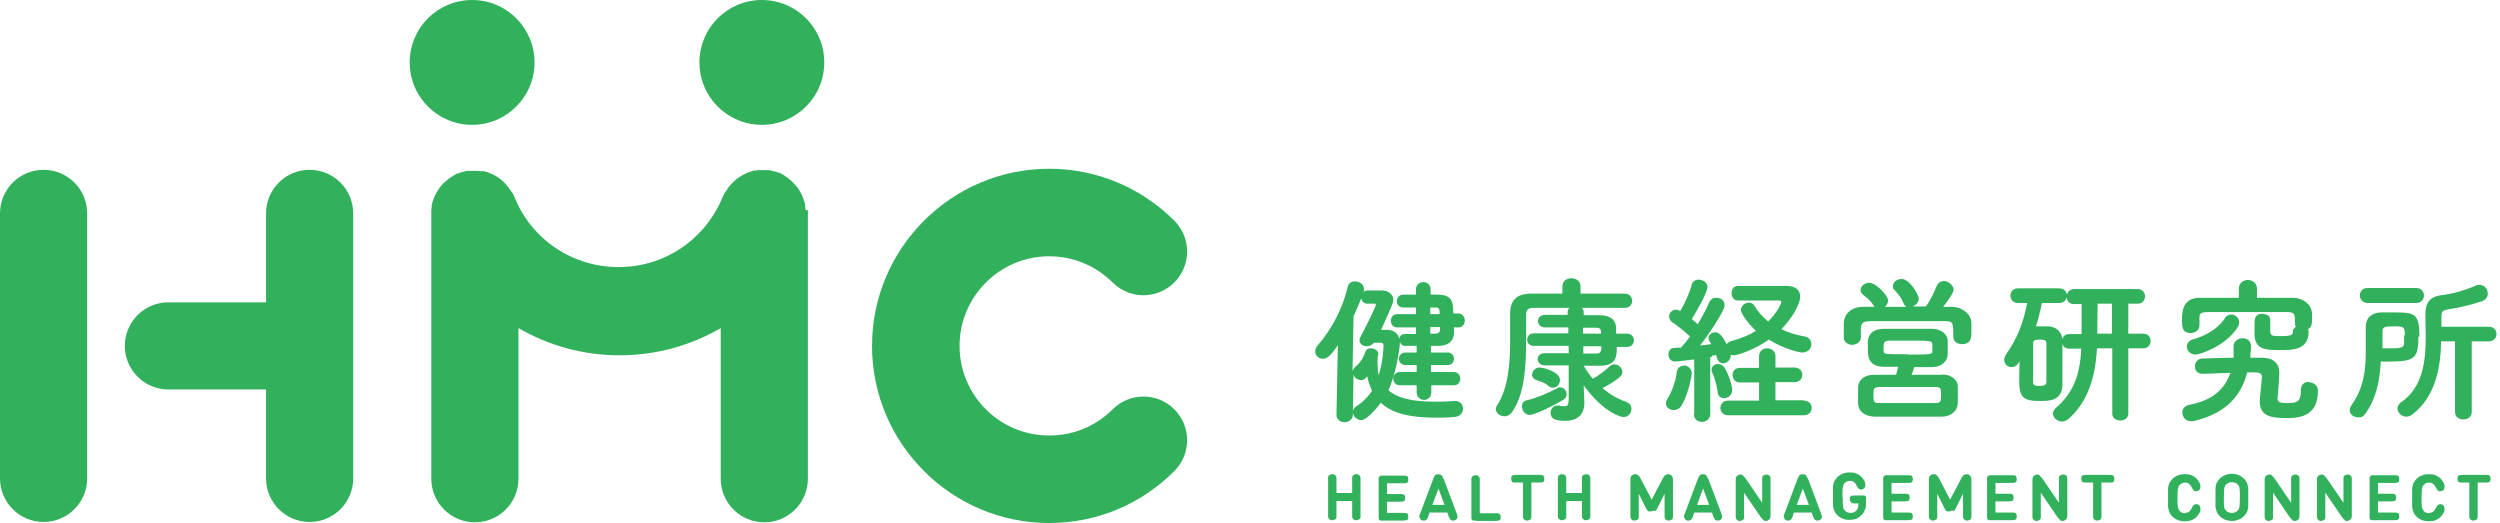 <?xml version="1.0" encoding="UTF-8"?>
<svg id="_レイヤー_1" data-name="レイヤー 1" xmlns="http://www.w3.org/2000/svg" version="1.1" viewBox="0 0 717 150">
  <defs>
    <style>
      .cls-1 {
        fill: #31b15c;
        stroke-width: 0px;
      }
    </style>
  </defs>
  <path class="cls-1" d="M231,60.2c0-.1,0-.2,0-.3,0-.3,0-.5-.1-.8,0-.2,0-.3,0-.5,0-.1,0-.3-.1-.4-.4-1.5-1-2.8-1.8-4-.8-1.2-1.9-2.3-3.1-3.2-.1,0-.2-.2-.3-.2-.1,0-.3-.2-.4-.3-.2-.1-.4-.3-.6-.4-.1,0-.2-.1-.3-.2-.3-.1-.5-.3-.8-.4,0,0,0,0,0,0,0,0-.2,0-.3,0-.3-.1-.6-.2-.8-.3-.2,0-.3,0-.5-.1-.2,0-.5-.1-.7-.2-.2,0-.5,0-.7-.1-.2,0-.3,0-.5,0-.3,0-.6,0-.9,0,0,0-.2,0-.3,0s0,0,0,0c-.3,0-.6,0-.9,0-.1,0-.2,0-.3,0-.2,0-.5,0-.7.1-.2,0-.3,0-.5,0-.1,0-.3,0-.4.1-1.5.4-2.8,1-4,1.8-1.2.8-2.3,1.9-3.2,3.1,0,.1-.2.2-.2.3,0,.1-.2.3-.3.5-.1.2-.3.4-.4.6,0,.1-.1.2-.2.3-.1.3-.3.5-.4.8,0,0,0,0,0,0-5,12.3-16.7,20.2-29.9,20.2-13.2,0-25-7.9-29.9-20.2,0,0,0,0,0,0-.1-.3-.3-.6-.4-.8,0-.1,0-.2-.2-.3-.1-.2-.3-.4-.4-.6,0-.1-.2-.3-.3-.4,0-.1-.2-.2-.2-.3-.9-1.2-1.9-2.3-3.1-3.1-1.2-.8-2.6-1.4-4.1-1.8-.1,0-.3,0-.4,0-.2,0-.3,0-.5,0-.2,0-.5,0-.7-.1-.1,0-.2,0-.3,0-.3,0-.6,0-.9,0,0,0,0,0,0,0,0,0-.2,0-.3,0-.3,0-.6,0-.9,0-.2,0-.3,0-.5,0-.2,0-.5,0-.7.1-.2,0-.5.1-.7.2-.2,0-.3,0-.5.1-.3,0-.6.2-.8.3,0,0-.2,0-.3,0,0,0,0,0,0,0-.3.1-.6.3-.8.4-.1,0-.2,0-.3.2-.2.1-.4.2-.6.4-.2,0-.3.2-.5.3-.1,0-.2.2-.3.2-1.2.9-2.3,1.9-3.1,3.2-.8,1.2-1.4,2.6-1.8,4,0,.1,0,.3-.1.4,0,.2,0,.3,0,.5,0,.3,0,.5-.1.8,0,.1,0,.2,0,.3,0,.3,0,.6,0,.9,0,0,0,0,0,0v76c0,6.9,5.6,12.5,12.5,12.5,6.9,0,12.5-5.6,12.5-12.5v-43.2c8.6,5,18.5,7.8,29,7.8,10.5,0,20.4-2.8,29-7.8v43.2c0,6.9,5.6,12.5,12.5,12.5,6.9,0,12.5-5.6,12.5-12.5V61.2s0,0,0,0c0-.3,0-.6,0-.9"/>
  <path class="cls-1" d="M12.5,48.7C5.6,48.7,0,54.3,0,61.2v76c0,6.9,5.6,12.5,12.5,12.5,6.9,0,12.5-5.6,12.5-12.5V61.2c0-6.9-5.6-12.5-12.5-12.5"/>
  <path class="cls-1" d="M88.8,48.7c-6.9,0-12.5,5.6-12.5,12.5v25.5s-28,0-28,0c-6.9,0-12.5,5.6-12.5,12.5,0,6.9,5.6,12.5,12.5,12.5h28s0,25.5,0,25.5c0,6.9,5.6,12.5,12.5,12.5,6.9,0,12.5-5.6,12.5-12.5V61.2c0-6.9-5.6-12.5-12.5-12.5"/>
  <path class="cls-1" d="M153.3,17.9c0-9.9-8-17.9-17.9-17.9-9.9,0-17.9,8-17.9,17.9,0,9.9,8,17.9,17.9,17.9,9.9,0,17.9-8,17.9-17.9"/>
  <path class="cls-1" d="M319.1,117.4c-4.9,4.9-11.3,7.5-18.2,7.5-14.2,0-25.7-11.5-25.7-25.7s11.6-25.7,25.7-25.7c6.9,0,13.3,2.7,18.2,7.5,4.9,4.9,12.8,4.9,17.7,0,4.9-4.9,4.9-12.8,0-17.7-9.6-9.6-22.4-14.9-35.9-14.9-28,0-50.8,22.8-50.8,50.8,0,28,22.8,50.8,50.8,50.8,13.6,0,26.3-5.3,35.9-14.9,4.9-4.9,4.9-12.8,0-17.7-4.9-4.9-12.8-4.9-17.7,0"/>
  <path class="cls-1" d="M236.4,17.9C236.4,8,228.4,0,218.5,0c-9.9,0-17.9,8-17.9,17.9,0,9.9,8,17.9,17.9,17.9,9.9,0,17.9-8,17.9-17.9"/>
  <path class="cls-1" d="M383.3,143.7v3.8c0,.3,0,.5,0,.7,0,.1,0,.3-.1.4,0,.2-.2.3-.4.4-.2.1-.4.2-.7.2-.2,0-.5,0-.7-.2-.2-.1-.3-.3-.4-.4,0-.2-.1-.3-.1-.4,0-.1,0-.4,0-.7v-9.8c0-.3,0-.5,0-.7,0-.1,0-.3.1-.4,0-.2.2-.3.4-.4.2-.1.4-.2.7-.2.2,0,.5,0,.7.2.2.1.3.3.4.4,0,.2.1.3.1.4,0,.1,0,.4,0,.7v3.7s4.5,0,4.5,0v-3.7c0-.3,0-.5,0-.7,0-.1,0-.3.1-.4,0-.2.2-.3.4-.4.2-.1.4-.2.7-.2s.5,0,.7.2c.2.1.3.3.4.4,0,.2.1.3.1.4,0,.1,0,.4,0,.7v9.8c0,.3,0,.5,0,.7,0,.1,0,.3-.1.4,0,.2-.2.3-.4.4-.2.1-.4.2-.7.2-.2,0-.5,0-.7-.2-.2-.1-.3-.3-.4-.4,0-.2-.1-.3-.1-.4,0-.1,0-.4,0-.7v-3.8s-4.5,0-4.5,0Z"/>
  <path class="cls-1" d="M396.8,149.3c-.2,0-.3,0-.4,0-.1,0-.2,0-.4,0-.2,0-.3-.1-.4-.2-.1-.1-.2-.2-.2-.4,0-.2,0-.3,0-.4s0-.2,0-.4v-10c0-.2,0-.3,0-.4,0-.1,0-.2,0-.4,0-.2.1-.3.2-.4.1-.1.2-.2.4-.3.2,0,.3,0,.4,0,.1,0,.2,0,.4,0h5.6c.5,0,.8,0,1,.1.2,0,.3.2.4.4,0,.2.1.4.1.6s0,.4-.1.6c0,.2-.2.3-.4.4-.2.1-.5.1-1,.1h-4.6s0,3.1,0,3.1h3.7c.5,0,.8,0,1,.1.2,0,.3.2.4.4,0,.2.1.4.1.6s0,.4-.1.6c0,.2-.2.3-.4.4-.2,0-.5.1-1,.1h-3.7s0,3.2,0,3.2h4.6c.5,0,.8,0,1,.1.2,0,.3.2.4.4,0,.2.1.4.1.6s0,.4-.1.6c0,.2-.2.3-.4.4-.2,0-.5.1-1,.1h-5.6Z"/>
  <path class="cls-1" d="M414,137.2l3.8,10.1c0,.3.2.5.2.6,0,.2,0,.3,0,.5,0,.2-.1.4-.3.5-.2.3-.6.4-.9.4-.3,0-.5,0-.7-.2-.1,0-.2-.2-.3-.3,0-.1-.2-.3-.3-.6l-.4-1.2h-5.1s-.4,1.2-.4,1.2c-.1.3-.2.5-.3.6,0,.1-.2.2-.3.3-.2.2-.4.2-.7.2-.4,0-.7-.1-.9-.4-.1-.2-.2-.3-.3-.5,0-.2,0-.4,0-.5,0-.2.1-.4.2-.6l3.8-10.1c.2-.4.3-.7.5-.9.2-.2.5-.3.9-.3.4,0,.7.1.9.3.2.2.4.5.5.9M412.6,140l-1.8,4.8h3.5s-1.8-4.8-1.8-4.8Z"/>
  <path class="cls-1" d="M423.4,149.3c-.2,0-.3,0-.4,0-.1,0-.2,0-.4,0-.2,0-.3-.1-.4-.2-.1-.1-.2-.2-.2-.4,0-.2,0-.3,0-.4,0-.1,0-.2,0-.4v-9.9c0-.3,0-.5,0-.7,0-.1,0-.3.1-.4,0-.2.2-.3.4-.4.2-.1.4-.2.7-.2s.5,0,.7.2c.2.1.3.3.4.4,0,.2.1.3.1.4,0,.1,0,.4,0,.7v9.2s4.5,0,4.5,0c.5,0,.8,0,1,.1.2,0,.3.2.4.4,0,.2.1.4.1.6s0,.4-.1.6c0,.2-.2.3-.4.4-.2,0-.5.1-1,.1h-5.5Z"/>
  <path class="cls-1" d="M441.2,138.4h-2s0,9.2,0,9.2c0,.3,0,.5,0,.7,0,.1,0,.3-.1.4,0,.2-.2.3-.4.4-.2.1-.4.2-.7.2s-.5,0-.7-.2c-.2-.1-.4-.3-.4-.4,0-.2-.1-.3-.1-.4,0-.1,0-.4,0-.7v-9.2s-1.9,0-1.9,0c-.5,0-.8,0-1-.1-.2,0-.3-.2-.4-.4,0-.2-.1-.4-.1-.6s0-.4.1-.6c0-.2.2-.3.4-.4.2,0,.5-.1,1-.1h6.5c.5,0,.8,0,1,.1.2,0,.3.2.4.4,0,.2.1.4.1.6s0,.4-.1.6c0,.2-.2.3-.4.4-.2.1-.5.1-1,.1"/>
  <path class="cls-1" d="M449.2,143.7v3.8c0,.3,0,.5,0,.7,0,.1,0,.3-.1.4,0,.2-.2.3-.4.4-.2.1-.4.2-.7.2s-.5,0-.7-.2c-.2-.1-.3-.3-.4-.4,0-.2-.1-.3-.1-.4,0-.1,0-.4,0-.7v-9.8c0-.3,0-.5,0-.7,0-.1,0-.3.1-.4,0-.2.2-.3.4-.4.2-.1.4-.2.7-.2s.5,0,.7.2c.2.1.3.3.4.4,0,.2.1.3.1.4,0,.1,0,.4,0,.7v3.7s4.5,0,4.5,0v-3.7c0-.3,0-.5,0-.7,0-.1,0-.3.1-.4,0-.2.2-.3.4-.4.2-.1.4-.2.7-.2s.5,0,.7.2c.2.1.3.3.4.4,0,.2.1.3.1.4,0,.1,0,.4,0,.7v9.8c0,.3,0,.5,0,.7,0,.1,0,.3-.1.4,0,.2-.2.3-.4.4-.2.1-.4.2-.7.2s-.5,0-.7-.2c-.2-.1-.3-.3-.4-.4,0-.2-.1-.3-.1-.4,0-.1,0-.4,0-.7v-3.8s-4.5,0-4.5,0Z"/>
  <path class="cls-1" d="M474,146.5c-.2.1-.4.2-.7.2-.3,0-.5,0-.7-.2-.2-.1-.4-.4-.5-.7l-2.1-4.2v6c0,.3,0,.5,0,.7,0,.1,0,.3-.1.4,0,.2-.2.3-.4.4-.2.1-.4.2-.7.2s-.5,0-.7-.2c-.2-.1-.3-.3-.4-.4,0-.2-.1-.3-.1-.4,0-.1,0-.4,0-.7v-10c0-.6.1-1,.4-1.2.2-.2.5-.4.9-.4.3,0,.6,0,.8.2.2.2.5.4.7.8l3.3,6.3,3.3-6.3c.2-.4.4-.6.7-.8.2-.1.5-.2.8-.2.3,0,.6.1.9.4.3.3.4.7.4,1.2v10c0,.3,0,.5,0,.7,0,.1,0,.3-.1.4,0,.2-.2.3-.4.4-.2.1-.4.2-.7.2-.2,0-.5,0-.7-.2-.2-.1-.4-.3-.4-.4,0-.2-.1-.3-.1-.4,0-.1,0-.4,0-.7v-6s-2.1,4.2-2.1,4.2c-.2.3-.3.6-.5.7"/>
  <path class="cls-1" d="M489.9,137.2l3.8,10.1c0,.3.2.5.2.6,0,.2,0,.3,0,.5,0,.2-.1.4-.3.5-.2.3-.6.4-.9.4-.3,0-.5,0-.7-.2-.1,0-.2-.2-.3-.3,0-.1-.2-.3-.3-.6l-.4-1.2h-5.1s-.4,1.2-.4,1.2c-.1.3-.2.5-.3.6,0,.1-.2.2-.3.3-.2.2-.4.2-.7.2-.4,0-.7-.1-.9-.4-.1-.2-.2-.3-.3-.5,0-.2,0-.4,0-.5,0-.2.1-.4.2-.6l3.8-10.1c.2-.4.3-.7.5-.9.2-.2.5-.3.9-.3.4,0,.7.1.9.3.2.2.4.5.5.9M488.5,140l-1.8,4.8h3.5s-1.8-4.8-1.8-4.8Z"/>
  <path class="cls-1" d="M507.8,137.8v10c0,.6-.1,1-.4,1.2-.3.3-.6.4-1,.4-.3,0-.5,0-.7-.3-.2-.2-.5-.5-.8-.9l-4.7-6.9v6.4c0,.3,0,.5,0,.7,0,.1,0,.3-.1.4,0,.2-.2.3-.4.4-.2.1-.4.2-.7.2s-.5,0-.7-.2c-.2-.1-.3-.3-.4-.4,0-.2-.1-.3-.1-.4,0-.1,0-.4,0-.7v-10c0-.6.1-1,.4-1.2.3-.3.6-.4,1-.4s.5,0,.7.3c.2.2.5.5.8.9l4.7,6.9v-6.4c0-.3,0-.5,0-.7,0-.1,0-.3.1-.4,0-.2.2-.3.4-.4.2-.1.4-.2.7-.2.2,0,.5,0,.7.2.2.1.4.3.4.4,0,.2.1.3.1.4,0,.1,0,.4,0,.7"/>
  <path class="cls-1" d="M518.5,137.2l3.8,10.1c0,.3.2.5.2.6,0,.2,0,.3,0,.5,0,.2-.1.4-.3.5-.2.3-.6.4-.9.4-.3,0-.5,0-.7-.2-.1,0-.2-.2-.3-.3,0-.1-.2-.3-.3-.6l-.4-1.2h-5.1s-.4,1.2-.4,1.2c-.1.3-.2.5-.3.6,0,.1-.2.2-.3.3-.2.2-.4.2-.7.2-.4,0-.7-.1-.9-.4-.1-.2-.2-.3-.3-.5,0-.2,0-.4,0-.5,0-.2.1-.4.2-.6l3.8-10.1c.2-.4.3-.7.5-.9.2-.2.5-.3.9-.3s.7.1.9.3c.2.2.4.5.5.9M517.1,140l-1.8,4.8h3.5s-1.8-4.8-1.8-4.8Z"/>
  <path class="cls-1" d="M528.5,142.7c0,1.2,0,2.1.1,2.6,0,.5.3.9.5,1.1.4.5,1,.7,1.7.7.7,0,1.2-.2,1.6-.7.2-.2.4-.5.5-.8,0-.3.1-.7.1-1.2h-.9c-.5,0-.8,0-1-.2-.2,0-.3-.2-.4-.4-.1-.2-.2-.4-.2-.6s0-.4.1-.6c.1-.2.2-.3.4-.4.2,0,.5-.1,1-.1h1.8c.2,0,.3,0,.4,0,.1,0,.2,0,.4,0,.2,0,.3.1.4.2.1.1.2.2.2.4,0,.2,0,.3,0,.4,0,.1,0,.2,0,.4h0c0,1.1,0,1.9-.3,2.6-.2.6-.5,1.2-1,1.6-.5.5-1,.9-1.6,1.1-.5.2-1.2.3-1.9.3-1.4,0-2.6-.5-3.5-1.4-.3-.3-.5-.5-.6-.8-.2-.3-.3-.6-.4-.9,0-.3-.2-.6-.2-1.1,0-.4,0-.8,0-1.2,0-.3,0-.8,0-1.4s0-1.1,0-1.4c0-.3,0-.7,0-1.2,0-.4.1-.8.2-1.1,0-.3.2-.6.4-.9.2-.3.4-.6.6-.8.9-.9,2.1-1.4,3.5-1.4.8,0,1.4,0,2,.3.5.2,1,.5,1.4.9.4.4.7.8.9,1.2.2.4.3.8.3,1.1s-.1.8-.3,1c-.2.2-.5.4-.9.4-.3,0-.5,0-.7-.2-.2-.2-.4-.5-.6-.9-.4-.9-1.1-1.4-1.9-1.4-.6,0-1.1.2-1.6.7-.3.3-.4.7-.5,1.2,0,.5-.1,1.3-.1,2.5"/>
  <path class="cls-1" d="M541.5,149.2c-.2,0-.3,0-.4,0-.1,0-.2,0-.4,0-.2,0-.3-.1-.4-.2-.1-.1-.2-.2-.2-.4,0-.2,0-.3,0-.4,0-.1,0-.2,0-.4v-10c0-.2,0-.3,0-.4,0-.1,0-.2,0-.4,0-.2.1-.3.2-.4.1-.1.2-.2.4-.3.2,0,.3,0,.4,0,.1,0,.2,0,.4,0h5.6c.5,0,.8,0,1,.1.2,0,.3.2.4.4,0,.2.1.4.1.6s0,.4-.1.6c0,.2-.2.3-.4.4-.2.1-.5.1-1,.1h-4.6s0,3.1,0,3.1h3.7c.5,0,.8,0,1,.1.2,0,.3.2.4.4,0,.2.1.4.1.6s0,.4-.1.6c0,.2-.2.3-.4.4-.2,0-.5.1-1,.1h-3.7s0,3.2,0,3.2h4.6c.5,0,.8,0,1,.1.2,0,.3.2.4.4,0,.2.1.4.1.6s0,.4-.1.6c0,.2-.2.3-.4.4-.2,0-.5.1-1,.1h-5.6Z"/>
  <path class="cls-1" d="M559.6,146.5c-.2.1-.4.2-.7.2s-.5,0-.7-.2c-.2-.1-.4-.4-.5-.7l-2.1-4.2v6c0,.3,0,.5,0,.7,0,.1,0,.3-.1.4,0,.2-.2.3-.4.4-.2.1-.4.2-.7.2s-.5,0-.7-.2c-.2-.1-.3-.3-.4-.4,0-.2-.1-.3-.1-.4,0-.1,0-.4,0-.7v-10c0-.6.1-1,.4-1.2.2-.2.5-.4.9-.4s.6,0,.8.2c.2.2.5.4.7.8l3.3,6.3,3.3-6.3c.2-.4.4-.6.7-.8.2-.1.5-.2.8-.2.3,0,.6.1.9.4.3.3.4.7.4,1.2v10c0,.3,0,.5,0,.7,0,.1,0,.3-.1.4,0,.2-.2.3-.4.4-.2.1-.4.2-.7.2s-.5,0-.7-.2c-.2-.1-.4-.3-.4-.4,0-.2-.1-.3-.1-.4,0-.1,0-.4,0-.7v-6s-2.1,4.2-2.1,4.2c-.2.3-.3.6-.5.7"/>
  <path class="cls-1" d="M571.3,149.2c-.2,0-.3,0-.4,0-.1,0-.2,0-.4,0-.2,0-.3-.1-.4-.2-.1-.1-.2-.2-.2-.4,0-.2,0-.3,0-.4,0-.1,0-.2,0-.4v-10c0-.2,0-.3,0-.4,0-.1,0-.2,0-.4,0-.2.1-.3.2-.4.1-.1.2-.2.4-.3.2,0,.3,0,.4,0,.1,0,.2,0,.4,0h5.6c.5,0,.8,0,1,.1.2,0,.3.2.4.4,0,.2.1.4.1.6s0,.4-.1.6c0,.2-.2.3-.4.4-.2.1-.5.1-1,.1h-4.6s0,3.1,0,3.1h3.7c.5,0,.8,0,1,.1.2,0,.3.2.4.4,0,.2.1.4.1.6s0,.4-.1.6c0,.2-.2.3-.4.4-.2,0-.5.1-1,.1h-3.7s0,3.2,0,3.2h4.6c.5,0,.8,0,1,.1.2,0,.3.2.4.4,0,.2.1.4.1.6s0,.4-.1.6c0,.2-.2.3-.4.4-.2,0-.5.1-1,.1h-5.6Z"/>
  <path class="cls-1" d="M592.9,137.8v10c0,.6-.1,1-.4,1.2-.3.3-.6.4-1,.4-.3,0-.5,0-.7-.3-.2-.2-.5-.5-.8-.9l-4.7-6.9v6.4c0,.3,0,.5,0,.7,0,.1,0,.3-.1.4,0,.2-.2.3-.4.4-.2.1-.4.2-.7.2s-.5,0-.7-.2c-.2-.1-.3-.3-.4-.4,0-.2-.1-.3-.1-.4,0-.1,0-.4,0-.7v-10c0-.6.1-1,.4-1.2.3-.3.6-.4,1-.4.3,0,.5,0,.7.3.2.2.5.5.8.9l4.7,6.9v-6.4c0-.3,0-.5,0-.7,0-.1,0-.3.1-.4,0-.2.2-.3.4-.4.2-.1.4-.2.7-.2s.5,0,.7.2c.2.1.4.3.4.4,0,.2.1.3.1.4,0,.1,0,.4,0,.7"/>
  <path class="cls-1" d="M604.7,138.4h-2s0,9.2,0,9.2c0,.3,0,.5,0,.7,0,.1,0,.3-.1.4,0,.2-.2.3-.4.4-.2.1-.4.2-.7.2-.2,0-.5,0-.7-.2-.2-.1-.4-.3-.4-.4,0-.2-.1-.3-.1-.4,0-.1,0-.4,0-.7v-9.2s-1.9,0-1.9,0c-.5,0-.8,0-1-.1-.2,0-.3-.2-.4-.4,0-.2-.1-.4-.1-.6s0-.4.1-.6c0-.2.2-.3.4-.4.2,0,.5-.1,1-.1h6.5c.5,0,.8,0,1,.1.2,0,.3.2.4.4,0,.2.1.4.1.6s0,.4-.1.6c0,.2-.2.3-.4.4-.2.1-.5.1-1,.1"/>
  <path class="cls-1" d="M626.7,147.1c.9,0,1.5-.5,1.9-1.4.2-.4.4-.7.6-.9.2-.1.4-.2.7-.2s.7.1.9.4c.2.2.3.6.3,1s0,.7-.3,1.1c-.2.4-.5.8-.9,1.2-.4.4-.9.7-1.4.9-.5.2-1.2.3-2,.3-1.4,0-2.6-.5-3.5-1.4-.3-.3-.5-.5-.6-.8-.2-.3-.3-.6-.4-.9,0-.3-.2-.6-.2-1.1,0-.4,0-.8,0-1.2,0-.3,0-.8,0-1.4,0-.6,0-1.1,0-1.4,0-.3,0-.7,0-1.1,0-.4.1-.8.2-1.1,0-.3.2-.6.4-.9.2-.3.4-.6.6-.8.9-.9,2.1-1.4,3.5-1.4.8,0,1.4,0,2,.3.5.2,1,.5,1.4.9.4.4.7.8.9,1.2.2.4.3.8.3,1.1s-.1.8-.3,1c-.2.2-.5.4-.9.4-.3,0-.5,0-.7-.2-.2-.2-.4-.5-.6-.9-.4-.9-1.1-1.4-1.9-1.4-.6,0-1.1.2-1.6.7-.3.3-.4.7-.5,1.2,0,.5-.1,1.3-.1,2.5s0,2,.1,2.5c0,.5.3.9.5,1.2.4.5.9.7,1.6.7"/>
  <path class="cls-1" d="M640.1,149.4c-1.4,0-2.6-.5-3.5-1.4-.3-.3-.5-.5-.6-.8-.2-.3-.3-.6-.4-.9,0-.3-.2-.6-.2-1.1,0-.4,0-.8,0-1.1,0-.3,0-.8,0-1.4,0-.6,0-1.1,0-1.4,0-.3,0-.7,0-1.2,0-.4.1-.8.2-1.1,0-.3.2-.6.4-.9.2-.3.4-.6.6-.8.9-.9,2.1-1.4,3.5-1.4s2.6.5,3.5,1.4c.3.3.5.5.6.8.2.3.3.6.4.9,0,.3.2.6.2,1.1,0,.4,0,.8,0,1.2,0,.3,0,.8,0,1.4,0,.6,0,1.1,0,1.4,0,.3,0,.7,0,1.1,0,.4-.1.8-.2,1.1,0,.3-.2.6-.4.9-.2.3-.4.6-.6.8-.9.9-2.1,1.4-3.5,1.4M640.1,138.3c-.7,0-1.2.2-1.7.7-.3.3-.4.7-.5,1.1,0,.5-.1,1.3-.1,2.6s0,2.1.1,2.6c0,.5.3.9.5,1.1.4.5,1,.7,1.7.7.7,0,1.2-.2,1.7-.7.3-.3.4-.7.5-1.1,0-.5.1-1.3.1-2.6,0-1.2,0-2.1-.1-2.6,0-.5-.3-.9-.5-1.1-.4-.5-1-.7-1.7-.7"/>
  <path class="cls-1" d="M659.5,137.8v10c0,.6-.1,1-.4,1.2-.3.3-.6.4-1,.4-.3,0-.5,0-.7-.3-.2-.2-.5-.5-.8-.9l-4.7-6.9v6.4c0,.3,0,.5,0,.7,0,.1,0,.3-.1.4,0,.2-.2.3-.4.4-.2.1-.4.2-.7.2-.2,0-.5,0-.7-.2-.2-.1-.4-.3-.4-.4,0-.2-.1-.3-.1-.4,0-.1,0-.4,0-.7v-10c0-.6.1-1,.4-1.2.3-.3.6-.4,1-.4.3,0,.5,0,.7.3.2.2.5.5.8.9l4.7,6.9v-6.4c0-.3,0-.5,0-.7,0-.1,0-.3.1-.4,0-.2.2-.3.4-.4.2-.1.4-.2.7-.2.2,0,.5,0,.7.2.2.1.4.3.4.4,0,.2.1.3.1.4,0,.1,0,.4,0,.7"/>
  <path class="cls-1" d="M674.5,137.8v10c0,.6-.1,1-.4,1.2-.3.3-.6.4-1,.4s-.5,0-.7-.3c-.2-.2-.5-.5-.8-.9l-4.7-6.9v6.4c0,.3,0,.5,0,.7,0,.1,0,.3-.1.4,0,.2-.2.3-.4.4-.2.1-.4.2-.7.2-.2,0-.5,0-.7-.2-.2-.1-.3-.3-.4-.4,0-.2-.1-.3-.1-.4,0-.1,0-.4,0-.7v-10c0-.6.1-1,.4-1.2.3-.3.6-.4,1-.4.3,0,.5,0,.7.3.2.2.5.5.8.9l4.7,6.9v-6.4c0-.3,0-.5,0-.7,0-.1,0-.3.1-.4,0-.2.2-.3.4-.4.2-.1.4-.2.7-.2s.5,0,.7.2c.2.1.4.3.4.4,0,.2.1.3.1.4,0,.1,0,.4,0,.7"/>
  <path class="cls-1" d="M681,149.2c-.2,0-.3,0-.4,0-.1,0-.2,0-.4,0-.2,0-.3-.1-.4-.2-.1-.1-.2-.2-.2-.4,0-.2,0-.3,0-.4,0-.1,0-.2,0-.4v-10c0-.2,0-.3,0-.4,0-.1,0-.2,0-.4,0-.2.1-.3.2-.4.1-.1.2-.2.4-.3.2,0,.3,0,.4,0,.1,0,.2,0,.4,0h5.6c.5,0,.8,0,1,.1.2,0,.3.2.4.4,0,.2.1.4.1.6s0,.4-.1.6c0,.2-.2.3-.4.4-.2.1-.5.1-1,.1h-4.6s0,3.1,0,3.1h3.7c.5,0,.8,0,1,.1.2,0,.3.2.4.4,0,.2.1.4.1.6s0,.4-.1.6c0,.2-.2.3-.4.4-.2,0-.5.1-1,.1h-3.7s0,3.2,0,3.2h4.6c.5,0,.8,0,1,.1.2,0,.3.2.4.4,0,.2.1.4.1.6s0,.4-.1.6c0,.2-.2.3-.4.4-.2,0-.5.1-1,.1h-5.6Z"/>
  <path class="cls-1" d="M696.7,147.1c.9,0,1.5-.5,1.9-1.4.2-.4.4-.7.6-.9.2-.1.4-.2.7-.2.4,0,.7.1.9.4.2.2.3.6.3,1s0,.7-.3,1.1c-.2.4-.5.8-.9,1.2-.4.4-.9.7-1.4.9-.5.2-1.2.3-2,.3-1.4,0-2.6-.5-3.5-1.4-.3-.3-.5-.5-.6-.8-.2-.3-.3-.6-.4-.9,0-.3-.2-.6-.2-1.1,0-.4,0-.8,0-1.2,0-.3,0-.8,0-1.4s0-1.1,0-1.4c0-.3,0-.7,0-1.1,0-.4.1-.8.2-1.1,0-.3.2-.6.4-.9.2-.3.4-.6.6-.8.9-.9,2.1-1.4,3.5-1.4.8,0,1.4,0,2,.3.5.2,1,.5,1.4.9.4.4.7.8.9,1.2.2.4.3.8.3,1.1s-.1.8-.3,1c-.2.2-.5.4-.9.4-.3,0-.5,0-.7-.2-.2-.2-.4-.5-.6-.9-.4-.9-1.1-1.4-1.9-1.4s-1.1.2-1.6.7c-.3.3-.4.7-.5,1.2,0,.5-.1,1.3-.1,2.5,0,1.2,0,2,.1,2.5,0,.5.3.9.5,1.2.4.5.9.7,1.6.7"/>
  <path class="cls-1" d="M712.6,138.4h-2s0,9.2,0,9.2c0,.3,0,.5,0,.7,0,.1,0,.3-.1.4,0,.2-.2.3-.4.4-.2.1-.4.2-.7.2-.2,0-.5,0-.7-.2-.2-.1-.4-.3-.4-.4,0-.2-.1-.3-.1-.4,0-.1,0-.4,0-.7v-9.2s-1.9,0-1.9,0c-.5,0-.8,0-1-.1-.2,0-.3-.2-.4-.4,0-.2-.1-.4-.1-.6s0-.4.1-.6c0-.2.2-.3.4-.4.2,0,.5-.1,1-.1h6.5c.5,0,.8,0,1,.1.2,0,.3.2.4.4,0,.2.1.4.1.6s0,.4-.1.6c0,.2-.2.3-.4.4-.2.1-.5.1-1,.1"/>
  <path class="cls-1" d="M418,89.9h-1.2c0-3.7-.5-5.4-4.7-5.4h-1.8s0-1.5,0-1.5c0-1.4-1.1-2.1-2.1-2.1-1,0-2.1.7-2.1,2.1v1.5c-.6,0-1.3,0-1.9,0-.6,0-1.2,0-1.7,0-1.3,0-1.9,1-1.9,1.9s.6,1.8,1.9,1.8h3.6s0,1.9,0,1.9h-5.4c-1.2,0-1.8.9-1.8,1.9s.6,1.9,1.8,1.9h5.4s0,1.9,0,1.9c-1.1,0-2.2,0-3.2,0h0c-1,0-1.5.7-1.6,1.4-.3-1.7-1.7-2.6-3.6-2.6,0,0-.1,0-.2,0-.3,0-.8,0-1.4,0,3.2-7.1,3.5-7.8,3.5-8.6,0-1.6-1.4-2.7-3.4-2.7-.8,0-2.4,0-4,0-.4,0-.8.1-1.1.4,0-.3.1-.6.1-.8,0-1.4-1.4-2.2-2.6-2.2-.9,0-1.9.4-2.1,1.7-1.4,6-4.6,12.1-8.7,16.8-.4.5-.6,1.1-.6,1.6,0,1.2,1,2.1,2.2,2.1,1.4,0,2.5-1.3,4.3-3.9l-.4,19.9h0c0,1.5,1.2,2.2,2.3,2.2,1.2,0,2.4-.8,2.4-2.2l.2-11.7c0,1,1,1.8,2.1,1.8.6,0,1.1-.2,1.5-.7.1-.1.2-.2.3-.4,0,0,0,0,0,0,.3,1.5.8,2.8,1.4,4.2-1.2,1.8-2.7,3.3-4.5,4.4-.6.4-1,1-1,1.7,0,1.2,1.2,2.3,2.4,2.3,1.4,0,4.1-2.9,5.6-5,3.2,3,8.2,4.3,15.9,4.3,1.5,0,3.1,0,4.8-.2h.4c1.7-.1,2.5-1.3,2.5-2.4s-.8-2.2-2.2-2.2h-.2c-2.5.2-4.3.2-5.9.2-6.5,0-10.7-1.1-13.1-3.3,2.4-5.2,3.3-12.5,3.3-13.8.2.6.7,1.1,1.5,1.1,1,0,2.1,0,3.3,0v1.9s-3.2,0-3.2,0c-1.2,0-1.9.9-1.9,1.8s.7,1.8,1.9,1.8h3.2s0,2,0,2h-4.8c-1.3,0-1.9,1-1.9,1.9s.6,1.9,1.9,1.9h4.8s0,2.1,0,2.1c0,1.3,1.1,2.1,2.1,2.1,1,0,2.1-.7,2.1-2.1v-2.1s6.5,0,6.5,0c1.2,0,1.8-.9,1.8-1.9,0-.9-.6-1.9-1.8-1.9h-6.6s0-2,0-2h4.8c1.2,0,1.8-.9,1.8-1.8,0-.9-.6-1.8-1.8-1.8h-4.8s0-1.9,0-1.9c.3,0,.6,0,.9,0,.4,0,.7,0,1.1,0,2.9,0,4.4-1.2,4.6-3.5,0-.3,0-.6,0-1,0-.2,0-.5,0-.8h1.2c1.3,0,1.9-1,1.9-2,0-1-.7-2-1.9-2M388.3,90.5c.7-1.6,1.5-3.4,2.1-4.9.2.8.8,1.5,1.7,1.5h2.2s.3,0,.3.3c0,.7-3.9,8.3-4.5,9.4-.1.2-.2.5-.2.8,0,1,.9,1.7,2.1,1.7.8,0,1.5-.3,2-1h2.1c.3,0,.7.2.7.7,0,.9-.2,4.9-1.4,8.6-.2-.9-.3-1.9-.3-3.1,0-.6,0-1.3,0-2,0-.2.2-.6.2-.9,0-1.1-1.1-1.7-2.1-1.7s-1.4.4-1.6,1c-.3,1-1.1,2.8-2.8,4.2-.6.6-.9,1.1-.9,1.6l.3-16.2ZM410.9,95.7c-.2,0-.5,0-.7,0v-1.9s2.8,0,2.8,0c0,.1,0,.2,0,.3,0,.2,0,.3,0,.5,0,.8-.7,1.1-1.2,1.1-.3,0-.5,0-.8,0M412.9,90.1h-2.7s0-1.9,0-1.9h1.5c1,0,1.2.3,1.2,1.9"/>
  <path class="cls-1" d="M466.6,95.7h-3.1c0-.2,0-.4,0-.7,0-.3,0-.5,0-.8,0-2.5-1.7-3.8-4.8-3.8h-4.5s0-.9,0-.9c0-.5-.2-.9-.5-1.2,5.1,0,9.9,0,12.3,0,1.4,0,2.1-1,2.1-2s-.7-2.1-2.1-2.1c-2.6,0-7.5,0-12.7,0v-2s0,0,0,0c0-1.6-1.3-2.4-2.6-2.4-1.3,0-2.6.7-2.6,2.4v2c-3.8,0-7.2,0-8.9,0-4.2,0-6.1,1.9-6.1,5.8h0c0,.8,0,1.5,0,2.2,0,1.7,0,3.5,0,5.4,0,6-.4,13.6-3.7,18.6-.2.3-.4.7-.4,1.1,0,1.1,1.2,2.1,2.5,2.1.9,0,1.7-.5,2.3-1.4,3.5-5.2,3.9-13.1,3.9-20.8,0-1,0-2,0-3,0-.9,0-1.9,0-2.7v-1.3c0-1.3.6-1.9,2-1.9,2.1,0,6,0,10.4,0-.3.3-.5.7-.5,1.2v.8s-6.5,0-6.5,0c-1.4,0-2,.9-2,1.8s.7,1.8,2,1.8h6.7s0,1.7,0,1.7h-9.9c-1.2,0-1.9.9-1.9,1.8s.6,1.8,1.9,1.8h10s0,2.1,0,2.1h-7c-1.3,0-1.9.9-1.9,1.7s.6,1.7,2,1.8c1.8,0,4.3,0,6.9,0v9.6c0,2-.5,2.1-1.1,2.1-.4,0-.9,0-1.6-.2-.2,0-.4,0-.5,0-1.3,0-2,1.1-2,2.1,0,1.6,1.2,2.3,4.1,2.3,3.7,0,5.6-1.8,5.6-5.3l-.2-4.9c5.4,7.5,10.4,9.1,11.4,9.1,1.5,0,2.3-1.2,2.3-2.3s-.6-1.7-1.6-2.1c-2.4-.8-4.6-2.1-6.7-3.9,1-.5,3.4-1.8,5.1-3.3.4-.4.6-.9.6-1.3,0-1.2-1.1-2.2-2.3-2.2-.5,0-1,.2-1.4.6-1,1-3,2.6-4.8,3.5-1-1.2-1.9-2.5-2.6-3.7h0c.9,0,1.8,0,2.6,0,.7,0,1.4,0,2,0,4.8,0,4.9-2.7,4.9-5.4h3c1.3,0,1.9-1,1.9-1.9s-.6-1.9-1.9-1.9M454,95.7v-1.7s3.8,0,3.8,0c1.3,0,1.4.6,1.4,1.7h-5.2ZM459.3,99.3c0,1.4-.2,2.1-1.4,2.1h-3.8s0-2.1,0-2.1h5.2Z"/>
  <path class="cls-1" d="M449.3,113c0-1-.8-1.9-1.8-1.9-.3,0-.5,0-.8.2-3,1.6-6.2,2.9-8.8,3.5-.9.2-1.4.8-1.4,1.8s.8,2.4,2.2,2.4c1.6,0,7.7-3.1,9.6-4.3.6-.4,1-.9,1-1.6"/>
  <path class="cls-1" d="M441.4,109.3c1,.3,1.8.6,2.7,1.4.4.3.8.5,1.3.5,1.1,0,2-1,2-2.2,0-2.4-4.8-3.6-5.9-3.6-1.1,0-2.1,1-2.1,2.1,0,.6.4,1.2,1.2,1.5.3.1.6.2.9.3"/>
  <path class="cls-1" d="M496.8,111.8c0-1.5-1.3-5-2.3-6.5-.4-.6-1.1-.9-1.8-.9-.9,0-1.8.6-1.8,1.6s0,.6.2.9c.6,1.3,1.3,3.6,1.5,5.4,0,1.2.8,1.9,1.9,1.9,1.1,0,2.3-.9,2.3-2.4"/>
  <path class="cls-1" d="M517.4,114.8h-8.2s0-5.2,0-5.2h5.4c1.5,0,2.3-1,2.3-2.1,0-1.1-.8-2.1-2.3-2.1h-5.4s0-3.3,0-3.3c0-1.4-1.2-2.2-2.4-2.2-1.1,0-2.3.7-2.3,2.2v3.4s-5.5,0-5.5,0c-1.5,0-2.1,1.1-2.1,2.1s.7,2.1,2.1,2.1h5.5s0,5.2,0,5.2h-8.9c-1.5,0-2.2,1.1-2.2,2.1,0,1,.8,2.1,2.2,2.1h21.7c1.6,0,2.3-1.1,2.3-2.1,0-1-.7-2.1-2.3-2.1"/>
  <path class="cls-1" d="M482.9,104.9c-1.1,0-1.9.7-2,1.8-.3,2.6-1.4,5.7-2.7,7.7-.3.5-.4.9-.4,1.3,0,1.2,1.1,1.9,2.2,1.9.9,0,1.7-.4,2.2-1.2,1.7-2.5,3-8.2,3-9.4s-1.2-2.2-2.3-2.2"/>
  <path class="cls-1" d="M491,102c.4,0,.8-.1,1.2-.2h0c0,.3.1.5.2.7.2,1,.9,1.7,1.8,1.7,1.1,0,2.2-1,2.2-2.4h0c.3,0,.6.1,1,.1.7,0,5.7-1.5,9.9-4.5,4.5,2.8,8.8,3.7,9.6,3.7,1.7,0,2.6-1.2,2.6-2.4,0-.9-.5-1.9-1.9-2.2-2.4-.4-4.7-1.1-6.7-2.1,3-3,5.4-7.2,5.4-9.3,0-1.9-1.4-3.1-3.8-3.1-1.7,0-5,0-8.4,0-1.1,0-2.2,0-3.3,0-.9,0-1.7,0-2.4,0-1.2,0-1.8,1.1-1.8,2.1s.6,2.1,1.9,2.1c2.8,0,7.2,0,10.1,0h1.8c.2,0,.5.1.5.4,0,.3-1.1,3-3.8,5.6-1.6-1.3-3-2.9-4-4.6-.3-.5-.9-.8-1.5-.8-1.1,0-2.3.9-2.3,2.1,0,1,1.8,3.6,4.3,6-2.1,1.3-4.4,2.2-7,2.9-.7.2-1.1.5-1.4.9-1.2-2.4-2.2-3.4-3.3-3.4-1.1,0-1.9.8-1.9,1.7,0,.3,0,.5.8,1.7h0c0,0,0,0,0,0-.9.1-2,.3-3.2.4,2-2.6,7-9.8,7-11.5s-1.3-2.2-2.5-2.2c-.9,0-1.5.5-1.9,1.3-.7,1.7-1.9,4-3.3,6.3-.5-.5-1.1-1-1.7-1.5.8-1.3,4.5-7.4,4.5-9.2,0-1.3-1.3-2.1-2.5-2.1-1,0-1.7.5-2,1.4-.6,2.4-2.1,5.6-3.3,7.6-.6-.3-.9-.4-1.2-.4-1.2,0-2,1-2,2,0,.6.3,1.2,1,1.7,1,.6,3.4,2.5,5,4-.7,1-1.6,2.1-2.6,3.2-.7,0-1.4,0-2,.1-1.1,0-1.6,1-1.6,1.9,0,1,.7,2,1.9,2,.6,0,4.5-.5,5.5-.6v15.6c-.1,0-.1,0-.1,0,0,1.6,1.2,2.3,2.3,2.3,1.2,0,2.4-.8,2.4-2.3v-16.3c0,0,.6-.1.6-.1Z"/>
  <path class="cls-1" d="M560.1,88c-.5,0-1.1,0-1.6,0-.4,0-.8,0-1.2,0,1.4-1.8,3-4,3-5s-1.4-2.4-2.7-2.4c-1,0-1.8.5-2.2,1.5-.5,1.2-1.7,4.1-3.1,5.8-1.2,0-2.5,0-3.8,0,.9-.3,1.8-1.2,1.8-2.2,0-1.3-2.7-5.7-4.9-5.7-1.3,0-2.5.9-2.5,2s.1.8.4,1.1c.2.2.4.5.6.7.8.9,1.5,1.8,2,3.1.2.5.5.9.9,1.1-2.1,0-4.1,0-6.2,0,.6-.5.9-1.2.9-1.8,0-1.5-3.5-5.1-5.4-5.1-1.3,0-2.5,1-2.5,2.1,0,.5.2.9.7,1.3.2.2.4.3.6.5,1,.8,1.7,1.4,2.5,2.7,0,.1.2.2.2.3-.5,0-.9,0-1.4,0-.6,0-1.3,0-1.9,0-3.6,0-5.4,2.3-5.5,4.5,0,.3,0,.7,0,1,0,.4,0,.8,0,1.2s0,.8,0,1.1c0,.3,0,.6,0,.9,0,1.5,1.3,2.2,2.4,2.2s2.5-.8,2.5-2.1v-2.6c.1-1.5.4-2,2.8-2.1,2.7,0,6,0,9.3,0,4.1,0,8.3,0,11.8,0,2.5,0,2.6.2,2.6,4.5h0c0,1.4,1.2,2.1,2.5,2.1,2.7,0,2.7-2.1,2.7-3.7,0-.8,0-1.7,0-2.3,0-2.7-2.8-4.6-5.3-4.7"/>
  <path class="cls-1" d="M557,107.5c-2.9,0-5.9,0-8.8,0,.3-.6.6-1.5.8-2.2,1.7,0,3.4,0,5.1,0,2.5,0,4.4-1.5,4.5-3.6,0-.7,0-1.4,0-2.1s0-1.4,0-2.1c-.2-1.8-2-3.1-4.3-3.2-2.2,0-4.8,0-7.3,0-2,0-4.3,0-6.8,0-3.9.1-4.4,2.5-4.5,3.5,0,.6,0,1.4,0,2.1,0,2.2,0,5.2,4.6,5.3,1.2,0,2.6,0,4.1,0-.2.7-.4,1.5-.6,2.3-2.2,0-4.3,0-6.3,0-3.4,0-4.6,2-4.6,3.6,0,.8,0,1.8,0,2.7s0,1.4,0,2c.1,2.2,1.9,3.6,4.7,3.7,2.9,0,5.9,0,9.1,0s6.6,0,10.2,0c2.6,0,4.5-1.6,4.6-3.8,0-.8,0-1.7,0-2.6s0-1.7,0-2.4c0-1.6-1.8-3.3-4.4-3.3M555.1,115.6c-2.9,0-5.6,0-8.3,0s-5.2,0-7.7,0c-1.7,0-1.8-.3-1.8-2.3,0-1.6,0-2.3,1.7-2.3,2.3,0,4.9,0,7.7,0,2.6,0,5.3,0,8.1,0h.1c1.7,0,1.8.3,1.8,2.3s-.2,2.3-1.7,2.3M547,101.6c-6.8,0-6.8,0-6.8-1.1,0-.2,0-.3,0-.5,0-.1,0-.3,0-.4,0-1.3.2-1.9,1.7-1.9,1.8,0,4,0,6.1,0,5.6,0,6.1,0,6.2,1.1,0,.3,0,.6,0,.9s0,.5,0,.9c0,1,0,1.1-7,1.1"/>
  <path class="cls-1" d="M614.7,95.7h-4.3s0-8.6,0-8.6h2.7c1.4,0,2.1-1.1,2.1-2.1,0-1-.7-2.1-2.1-2.1h-18.3c-1.1,0-1.8.8-2,1.6-.1-.9-.9-1.8-2.2-1.8h-11.9c-1.5,0-2.1,1.1-2.1,2.1s.7,2.1,2.1,2.1h2.7c-1.2,6.1-2.9,10.2-6.1,14.8-.3.4-.5,1-.5,1.5,0,1.2,1,2.1,2.1,2.1.8,0,1.5-.4,2-1.2l.3-.5c0,1.9-.1,3.8-.1,5.6,0,5,1.4,5.8,6,5.8,2.6,0,6.2,0,6.4-4.5,0-2,0-4.2,0-6.4,0-2.2,0-4.5,0-6.5,0-2.2-1.7-3.9-3.9-4-1.2,0-2.4,0-3.7,0,.7-2,1.2-4.2,1.7-6.7h5c1.2,0,1.9-.7,2.1-1.6.1,1,.8,1.9,2,1.9h2.3c0,2.3,0,5.7,0,8.6h-3.6c-1.4,0-2,1.1-2,2.1s.6,2.1,2,2.1h3.5c-.3,7.8-2.5,12.9-7.3,17-.5.5-.8,1-.8,1.6,0,1.2,1.2,2.3,2.6,2.3.7,0,1.3-.3,1.9-.8,4.9-4.3,7.6-10.9,8.1-20v-.2s4.4,0,4.4,0v18.7c0,1.4,1.2,2,2.3,2,1.2,0,2.3-.7,2.3-2v-18.7s4.3,0,4.3,0c1.4,0,2.1-1.1,2.1-2.1s-.6-2.1-2.1-2.1M583.1,104.7c0-1.8,0-3.8,0-6.1,0-.9.4-1.2,1.9-1.2,1,0,1.9,0,1.9,1.1,0,1.9,0,4.2,0,6.4,0,1.7,0,3.3,0,4.6,0,.9-.6,1.2-1.9,1.2-1.5,0-1.9-.2-1.9-1.2,0-1.9,0-3.5,0-5M605.7,87.1v8.6s-4.2,0-4.2,0c0-2.9.1-6.2.1-8.6h4.1Z"/>
  <path class="cls-1" d="M638.2,91.1c-2.5,4-7.3,5.7-9.2,6.2-1.1.3-1.8,1.1-1.8,2.1,0,1.1.9,2.3,2.5,2.3,1,0,8.6-2.3,12.1-7.9.3-.5.4-1,.4-1.4,0-1.3-1.2-2.2-2.3-2.2-.7,0-1.4.4-1.8,1"/>
  <path class="cls-1" d="M628.4,95.5c1.2,0,2.4-.8,2.4-2.2v-2c0-1.1,0-1.8,2.4-1.8,3.6,0,7,0,10,0,3.7,0,7.9,0,12.7,0,2.2,0,2.3.5,2.3,3.1,0,.5,0,.8.3,1.1-.6.3-.9.8-.9,1.4,0,.8-.2,1.3-3.4,1.3-2.4,0-3,0-3.1-1.3v-3.4c0-1.1-1.1-1.7-2.3-1.7-2.2,0-2.2,1.6-2.2,3.2,0,.7,0,1.3,0,1.8,0,.3,0,.5,0,.6,0,4.6,2.8,4.8,7.4,4.8,3.4,0,8.1,0,8.1-5.2,0-.3,0-.6-.2-.8.8-.4,1.2-.9,1.2-2.9,0-.4,0-.8,0-1.3,0-3.1-2.9-4.8-5.5-4.8-3.4,0-6.8,0-10.3,0v-2.6c0-1.6-1.3-2.5-2.6-2.5-1.3,0-2.6.9-2.6,2.5v2.6c-3.8,0-7.4,0-11.2,0-5.1,0-5.1,4.4-5.1,6.3,0,1.9,0,3.8,2.4,3.8"/>
  <path class="cls-1" d="M662.2,109.5c-1.2,0-2.3.7-2.3,2.3,0,3.3-.9,3.8-3.9,3.8-2,0-2.8-.2-2.8-1.3v-.2c0,0,.5-5.3.5-7.3,0-2.6-1.8-4.2-4.8-4.2-1.1,0-2.3,0-3.5,0,0-.2,0-.3,0-.5,0-.9.2-1.7.2-2.7,0-1.7-1.2-2.4-2.4-2.4-.8,0-1.5.3-2,.8-.4.4-.6.9-.6,1.4,0,.3,0,.6,0,.8,0,.2,0,.5,0,.7,0,.7,0,1.3,0,1.9-2.7,0-5.4.1-8.3.2h-.6c-1.4,0-2.2,1.2-2.2,2.3s.7,2.1,2.1,2.1h0c2,0,3.7-.1,5.5-.2.9,0,1.7,0,2.6-.1-1.7,5-5.5,8-11.8,9.2-1.5.3-2,1.3-2,2.2,0,1.2.9,2.5,2.4,2.5.2,0,.4,0,.6,0h0c8.6-1.9,13.7-6.5,15.6-14h2.3c1.7,0,1.9.7,1.9,1.3h0c0,.6-.1,1.5-.2,2.5-.2,1.8-.4,3.8-.4,4.6h0c0,4.3,3.6,4.7,7.7,4.7,2.7,0,9,0,9-7.7,0-2.5-2.5-2.6-2.7-2.6"/>
  <path class="cls-1" d="M679,86.9h14c1.4,0,2.2-1.1,2.2-2.1,0-1.1-.8-2.2-2.2-2.2h-14c-1.5,0-2.2,1.1-2.2,2.1,0,1.1.8,2.2,2.2,2.2"/>
  <path class="cls-1" d="M713.8,93.7h-13.6c0-.8,0-1.7,0-2.7v-.3c0-1.1.2-1.6,1.5-1.9,3.2-.5,6.6-1.2,10.1-2.4,1.1-.4,1.7-1.2,1.7-2.2,0-1.2-.9-2.5-2.4-2.5-.4,0-.7,0-1,.2-3.8,1.6-6.9,2.4-10.2,2.8-2.9.4-4.3,2.1-4.3,5.4v.6c0,1.9.1,4,.1,6,0,6.8-.8,14.4-7.1,18.7-.6.4-1,1.1-1,1.7,0,1.3,1.2,2.4,2.5,2.4.6,0,1.2-.2,1.7-.6,7.1-5.3,8.2-14.5,8.3-21h4s0,20.3,0,20.3c0,1.4,1.2,2.1,2.4,2.1,1.2,0,2.4-.7,2.4-2.1v-20.3s4.9,0,4.9,0c1.5,0,2.2-1.1,2.2-2.1,0-1.1-.8-2.1-2.2-2.1"/>
  <path class="cls-1" d="M693.9,96.6c0-7-1.5-7-7.8-7-1,0-2.1,0-3.1,0-2.8,0-4.5,1.6-4.5,4.1h0c0,.9,0,1.7,0,2.5,0,1.5,0,3.1,0,4.7,0,5-.5,10.3-4.1,15.3-.3.5-.5.9-.5,1.4,0,1.2,1.1,2.1,2.4,2.1s1.6-.4,2.2-1.2h0c2.6-3.7,4-8.4,4.3-14.8.3,0,.7,0,1,0,.4,0,.8,0,1.3,0,7.5,0,8.5-.9,8.5-7.2M689.5,96.1c0,.9,0,1.9,0,2.5-.1,1.2-1.3,1.3-4.3,1.3-.3,0-.7,0-1,0-.3,0-.6,0-.9,0,0-.8,0-1.6,0-2.4,0-.8,0-1.7,0-2.5,0-1.3.8-1.4,3.4-1.4,2.9,0,3,.2,3,2.7"/>
</svg>